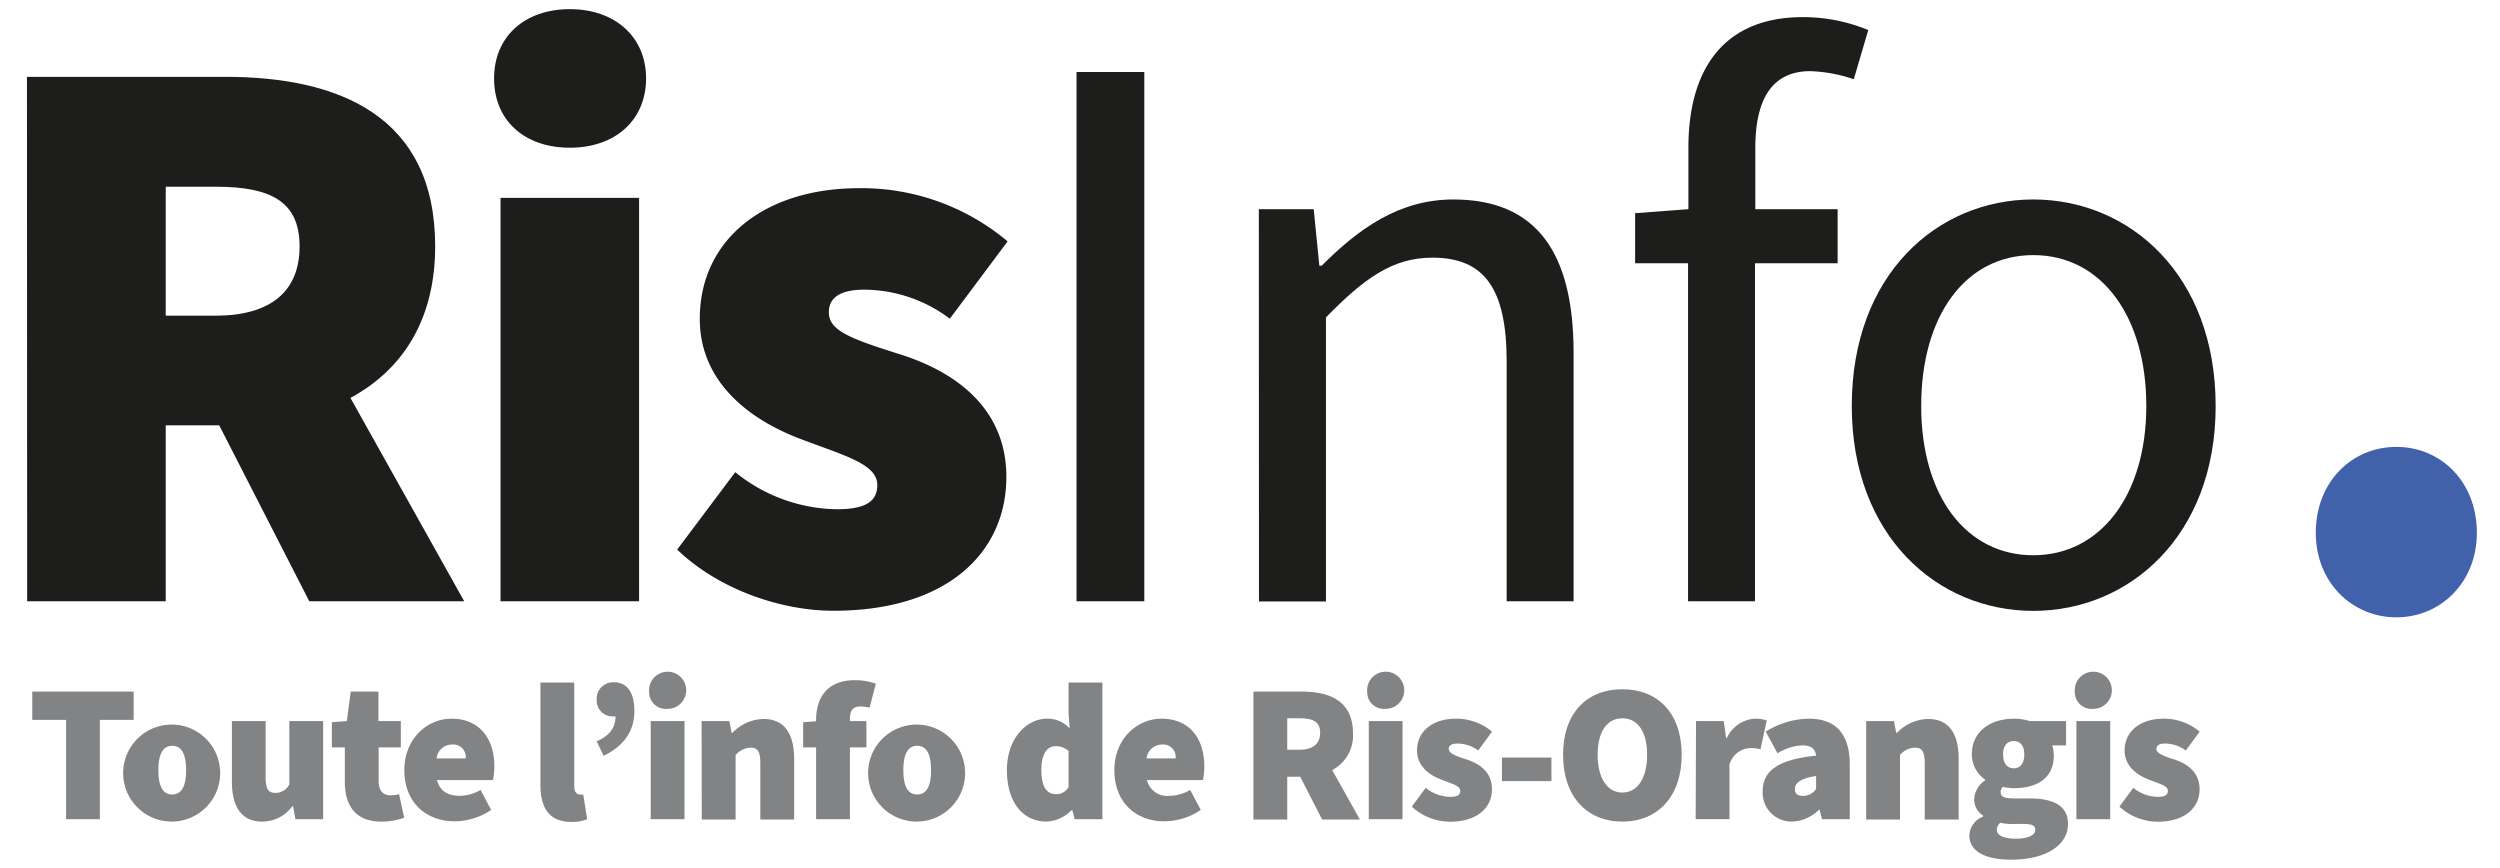 <svg id="Layer_1" data-name="Layer 1" xmlns="http://www.w3.org/2000/svg" viewBox="0 0 360.83 125.28"><defs><style>.cls-1{fill:#1d1d1b;}.cls-2{fill:#4161ab;}.cls-3{fill:#818384;}</style></defs><path class="cls-1" d="M3.89,11.09H32.53c16.3,0,30.28,5.59,30.28,24.45,0,10.83-4.89,17.93-12.23,21.89L67,86.78H44.64l-13-25.39H23.92V86.78h-20ZM31.14,45.56c7.91,0,12.1-3.5,12.1-10s-4.19-8.61-12.1-8.61H23.92V45.56Z"/><path class="cls-1" d="M71.31,11.32c0-6.05,4.42-10,10.94-10s11,4,11,10-4.43,10-11,10S71.31,17.38,71.31,11.32Zm.93,17.24h20V86.78h-20Z"/><path class="cls-1" d="M97.74,79.32l8.38-11.17a23.77,23.77,0,0,0,14.67,5.35c4.19,0,5.83-1.16,5.83-3.49,0-3-4.55-4.19-10.72-6.52-8.15-3-14.9-8.62-14.9-17.47,0-11.41,9.31-18.86,23-18.86a32.76,32.76,0,0,1,21.43,7.68L137.09,46a20.66,20.66,0,0,0-12.34-4.19c-3.49,0-5.12,1.16-5.12,3.26,0,2.56,2.79,3.73,10.25,6.06,8.85,2.79,15.37,8.38,15.37,17.69,0,11-8.62,19.33-24.92,19.33C112.87,88.17,103.79,85.15,97.74,79.32Z"/><path class="cls-1" d="M155.38,10.39h9.78V86.78h-9.78Z"/><path class="cls-1" d="M181.69,30.19h7.92l.81,8.15h.35c5.36-5.36,11.18-9.55,19-9.55,12,0,17.35,7.68,17.35,22.12V86.78h-9.66V52.19c0-10.59-3.26-15-10.71-15-5.71,0-9.79,2.91-15.37,8.62v41h-9.67Z"/><path class="cls-1" d="M243.64,38H236V30.77l7.69-.58V21.34c0-11.53,5.24-18.87,16.53-18.87a24.64,24.64,0,0,1,9.43,1.87l-2.09,7.1a21.26,21.26,0,0,0-6.29-1.17c-5.36,0-7.92,3.85-7.92,11.07v8.85h11.88V38H253.3V86.78h-9.66Z"/><path class="cls-1" d="M267.27,58.6c0-19,12.35-29.81,26.2-29.81s26.32,10.83,26.32,29.81c0,18.74-12.46,29.57-26.32,29.57S267.27,77.34,267.27,58.6Zm42.51,0c0-13-6.52-21.78-16.31-21.78s-16.18,8.74-16.18,21.78,6.52,21.54,16.18,21.54S309.78,71.52,309.78,58.6Z"/><path class="cls-2" d="M334.24,76.9c0-7.37,5.23-12.4,11.63-12.4s11.62,5,11.62,12.4c0,7.16-5.23,12.2-11.62,12.2S334.24,84.06,334.24,76.9Z"/><path class="cls-3" d="M9.54,103.9H4.66V99.82H19.29v4.08H14.41v14.34H9.54Z"/><path class="cls-3" d="M17.79,111.16a7,7,0,1,1,7,7.42A7,7,0,0,1,17.79,111.16Zm9.07,0c0-2.16-.57-3.52-2-3.52s-2,1.36-2,3.52.56,3.51,2,3.51S26.86,113.31,26.86,111.16Z"/><path class="cls-3" d="M33.47,112.8v-8.73h4.87v8.11c0,1.81.46,2.26,1.42,2.26a2.21,2.21,0,0,0,2-1.24v-9.13h4.88v14.17h-4l-.34-1.87h-.11a5.38,5.38,0,0,1-4.37,2.21C34.77,118.58,33.47,116.32,33.47,112.8Z"/><path class="cls-3" d="M49.77,112.8v-4.93H47.9v-3.63l2.16-.17.56-4.25h4v4.25h3.23v3.8H54.65v4.85c0,1.56.79,2.07,1.7,2.07a4.29,4.29,0,0,0,1.25-.17l.73,3.4a9.45,9.45,0,0,1-3.34.56C51.3,118.58,49.77,116.26,49.77,112.8Z"/><path class="cls-3" d="M58.36,111.16c0-4.6,3.35-7.43,6.81-7.43,4.19,0,6.18,3.06,6.18,6.86a9.74,9.74,0,0,1-.2,2H63.07c.45,1.7,1.7,2.27,3.29,2.27a6,6,0,0,0,3-.85l1.53,2.89a9.51,9.51,0,0,1-5.16,1.64C61.54,118.58,58.36,115.86,58.36,111.16Zm8.85-1.7a1.79,1.79,0,0,0-1.93-2,2.25,2.25,0,0,0-2.27,2Z"/><path class="cls-3" d="M78,113.25V98.51h4.88v14.91c0,1,.45,1.25.79,1.25a2,2,0,0,0,.51,0l.57,3.57a6.16,6.16,0,0,1-2.38.39C79.12,118.58,78,116.43,78,113.25Z"/><path class="cls-3" d="M86.12,107c1.82-.8,2.72-1.93,2.72-3.6a1.27,1.27,0,0,1-.28,0,2.29,2.29,0,0,1-2.44-2.32,2.4,2.4,0,0,1,2.44-2.61c2,0,3,1.53,3,4.14,0,2.84-1.42,5-4.43,6.47Z"/><path class="cls-3" d="M93.69,99.87a2.68,2.68,0,1,1,2.67,2.44A2.42,2.42,0,0,1,93.69,99.87Zm.23,4.2H98.8v14.17H93.92Z"/><path class="cls-3" d="M101.26,104.07h4l.34,1.7h.12a6.38,6.38,0,0,1,4.48-2c3.11,0,4.42,2.27,4.42,5.78v8.73h-4.88v-8.1c0-1.82-.45-2.27-1.42-2.27a3,3,0,0,0-2.15,1.07v9.3h-4.88Z"/><path class="cls-3" d="M117.79,107.87h-1.87v-3.63l1.87-.14v-.2c0-3,1.42-5.73,5.62-5.73a9.17,9.17,0,0,1,3,.51l-.9,3.46a5.84,5.84,0,0,0-1.37-.17c-.9,0-1.47.45-1.47,1.76v.34h2.38v3.8h-2.38v10.37h-4.88Z"/><path class="cls-3" d="M125.31,111.16a7,7,0,1,1,7,7.42A7,7,0,0,1,125.31,111.16Zm9.07,0c0-2.16-.57-3.52-2-3.52s-2,1.36-2,3.52.56,3.51,2,3.51S134.38,113.31,134.38,111.16Z"/><path class="cls-3" d="M145.33,111.16c0-4.65,2.89-7.43,5.78-7.43a4.26,4.26,0,0,1,3.29,1.42l-.17-2.05V98.51h4.88v19.73h-4l-.34-1.3h-.12a5.36,5.36,0,0,1-3.57,1.64C147.59,118.58,145.33,115.75,145.33,111.16Zm8.9,2.43v-5.21a2.89,2.89,0,0,0-1.93-.68c-1,0-2,.9-2,3.4s.79,3.52,2.09,3.52A2,2,0,0,0,154.23,113.59Z"/><path class="cls-3" d="M160.84,111.16c0-4.6,3.34-7.43,6.8-7.43,4.2,0,6.18,3.06,6.18,6.86a9.74,9.74,0,0,1-.2,2h-8.08a3,3,0,0,0,3.29,2.27,6,6,0,0,0,2.95-.85l1.53,2.89a9.51,9.51,0,0,1-5.16,1.64C164,118.58,160.84,115.86,160.84,111.16Zm8.84-1.7a1.79,1.79,0,0,0-1.93-2,2.25,2.25,0,0,0-2.26,2Z"/><path class="cls-3" d="M180.91,99.82h7c4,0,7.37,1.36,7.37,6a5.64,5.64,0,0,1-3,5.33l4,7.14h-5.45l-3.17-6.18h-1.87v6.18h-4.88Zm6.63,8.39c1.93,0,3-.85,3-2.44s-1-2.1-3-2.1h-1.75v4.54Z"/><path class="cls-3" d="M197.33,99.87a2.68,2.68,0,1,1,2.66,2.44A2.42,2.42,0,0,1,197.33,99.87Zm.23,4.2h4.87v14.17h-4.87Z"/><path class="cls-3" d="M203.77,116.43l2-2.72a5.76,5.76,0,0,0,3.57,1.3c1,0,1.42-.28,1.42-.85,0-.74-1.11-1-2.61-1.59-2-.73-3.63-2.09-3.63-4.25,0-2.78,2.27-4.59,5.61-4.59a8,8,0,0,1,5.22,1.87l-2,2.72a5.08,5.08,0,0,0-3-1c-.85,0-1.25.28-1.25.79s.69.91,2.5,1.48c2.15.68,3.74,2,3.74,4.31,0,2.66-2.1,4.7-6.06,4.7A8.28,8.28,0,0,1,203.77,116.43Z"/><path class="cls-3" d="M216.78,109.34h7.14v3.4h-7.14Z"/><path class="cls-3" d="M225.6,108.94c0-6.06,3.46-9.46,8.56-9.46s8.56,3.43,8.56,9.46-3.46,9.64-8.56,9.64S225.6,115,225.6,108.94Zm12.13,0c0-3.34-1.36-5.27-3.57-5.27s-3.57,1.93-3.57,5.27,1.36,5.45,3.57,5.45S237.73,112.29,237.73,108.94Z"/><path class="cls-3" d="M244.79,104.07h4l.34,2.44h.12a4.74,4.74,0,0,1,4-2.78A4.25,4.25,0,0,1,255,104l-.91,4.14a6,6,0,0,0-1.47-.17,3.25,3.25,0,0,0-3,2.38v7.88h-4.88Z"/><path class="cls-3" d="M254.41,114.22c0-3,2.26-4.59,7.71-5.16-.12-1-.74-1.48-2-1.48a7.51,7.51,0,0,0-3.57,1.14l-1.7-3.12a12,12,0,0,1,6.24-1.87c3.68,0,5.89,2,5.89,6.63v7.88h-4l-.35-1.36h-.11a5.74,5.74,0,0,1-3.91,1.7A4.16,4.16,0,0,1,254.41,114.22Zm7.71-.34V112c-2.33.34-3.06,1.08-3.06,1.87s.45,1,1.3,1A2.26,2.26,0,0,0,262.12,113.88Z"/><path class="cls-3" d="M269.35,104.07h4l.34,1.7h.11a6.4,6.4,0,0,1,4.48-2c3.12,0,4.42,2.27,4.42,5.78v8.73H277.8v-8.1c0-1.82-.46-2.27-1.42-2.27a2.91,2.91,0,0,0-2.15,1.07v9.3h-4.88Z"/><path class="cls-3" d="M284.24,120.57a3.06,3.06,0,0,1,2-2.72v-.12a2.77,2.77,0,0,1-1.3-2.43,3.47,3.47,0,0,1,1.58-2.67v-.11a4.4,4.4,0,0,1-1.92-3.63c0-3.52,2.94-5.16,6.06-5.16a7.2,7.2,0,0,1,2.27.34h5.27v3.51h-2a4.84,4.84,0,0,1,.23,1.48c0,3.34-2.55,4.7-5.73,4.7a7.23,7.23,0,0,1-1.59-.19.89.89,0,0,0-.34.82c0,.62.57.85,2,.85h2.13c3.54,0,5.58,1.08,5.58,3.68,0,3.07-3.17,5.16-8.22,5.16C287,124.08,284.24,123.12,284.24,120.57Zm9.52-.79c0-.74-.68-.86-1.9-.86h-1.1a7.29,7.29,0,0,1-2.05-.17,1.39,1.39,0,0,0-.51,1c0,.9,1.14,1.3,2.78,1.3S293.76,120.57,293.76,119.78Zm-1.59-10.89c0-1.31-.62-1.93-1.53-1.93s-1.53.62-1.53,1.93.63,2,1.53,2S292.17,110.25,292.17,108.89Z"/><path class="cls-3" d="M299.46,99.87a2.68,2.68,0,1,1,2.67,2.44A2.42,2.42,0,0,1,299.46,99.87Zm.23,4.2h4.88v14.17h-4.88Z"/><path class="cls-3" d="M305.9,116.43l2-2.72a5.78,5.78,0,0,0,3.57,1.3c1,0,1.42-.28,1.42-.85,0-.74-1.11-1-2.61-1.59-2-.73-3.63-2.09-3.63-4.25,0-2.78,2.27-4.59,5.61-4.59a8,8,0,0,1,5.22,1.87l-2,2.72a5.08,5.08,0,0,0-3-1c-.84,0-1.24.28-1.24.79s.68.91,2.49,1.48c2.16.68,3.74,2,3.74,4.31,0,2.66-2.09,4.7-6.06,4.7A8.28,8.28,0,0,1,305.9,116.43Z"/></svg>